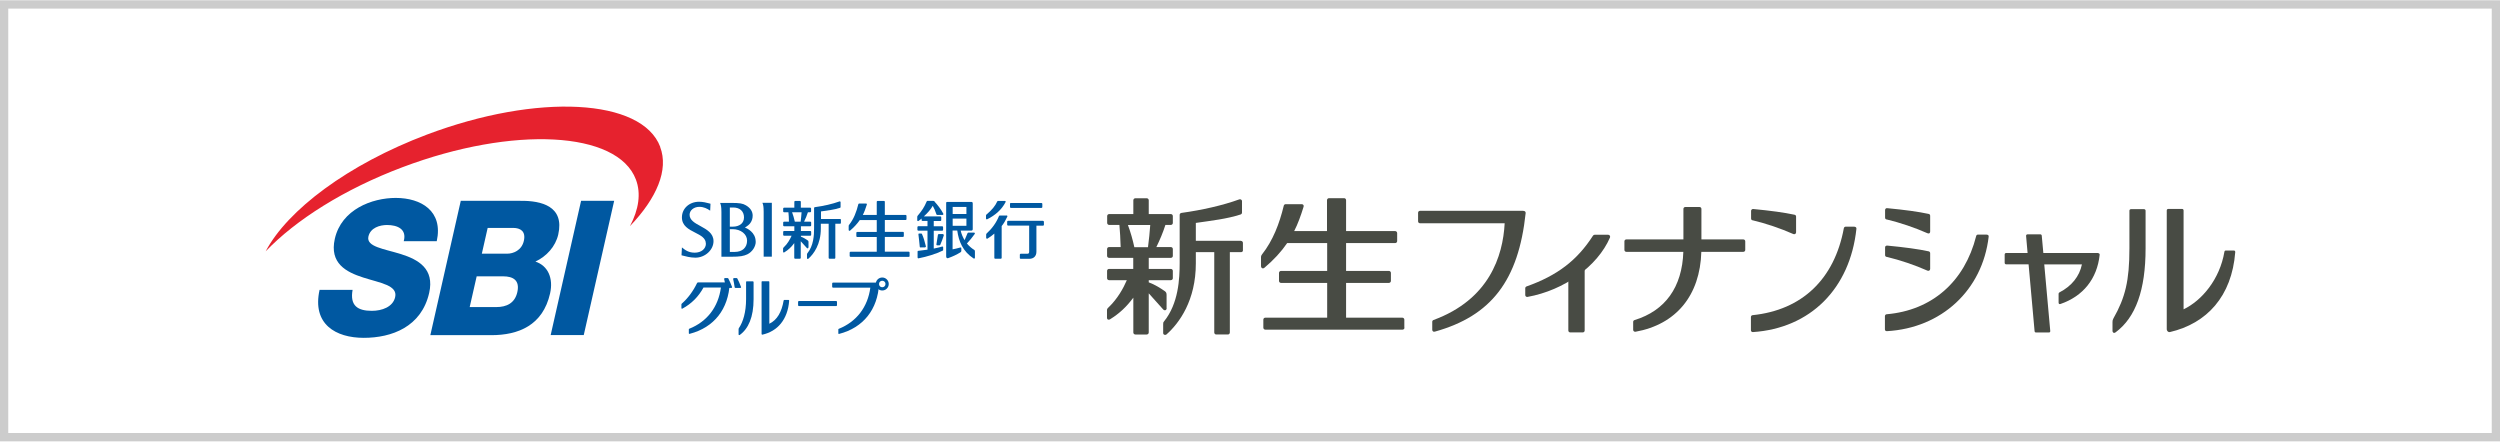 <?xml version="1.0" encoding="UTF-8"?>
<svg id="_レイヤー_3" data-name="レイヤー 3" xmlns="http://www.w3.org/2000/svg" viewBox="0 0 300 53">
  <defs>
    <style>
      .cls-1, .cls-2 {
        fill: none;
      }

      .cls-3 {
        fill: #0058a1;
      }

      .cls-2 {
        stroke: #ccc;
        stroke-miterlimit: 10;
      }

      .cls-4 {
        fill: #e6222e;
      }

      .cls-5 {
        fill: #484b44;
      }
    </style>
  </defs>
  <g>
    <g>
      <g>
        <path class="cls-5" d="M182.81,25.3h-12.41c-.13,0-.23.1-.23.23v1.03c0,.13.1.23.23.23h10.16c-.21,3.96-1.86,9.15-8.54,11.61-.09.03-.15.12-.15.21v.97c0,.14.12.27.3.22,6.79-1.89,10.05-6.15,10.91-14.24,0-.15-.09-.25-.27-.25Z"/>
        <g>
          <path class="cls-5" d="M148.92,28.9h-5.42v-2.15c1.94-.28,3.73-.48,5.37-1.01.1-.04.17-.12.17-.22v-1.38c0-.18-.2-.26-.31-.22-2.01.73-4.5,1.29-6.96,1.63-.12.02-.21.11-.21.23v5.76c0,1.94-.14,4.87-1.87,7.02-.11.13-.11.18-.11.36v1.04c0,.23.26.28.39.18,1.55-1.37,3.53-4.09,3.53-8.54v-1.34h2.21v9.64c0,.13.11.24.23.24h1.41c.13,0,.23-.11.23-.24v-9.64h1.34c.13,0,.23-.1.23-.18v-.93c0-.13-.1-.24-.23-.24Z"/>
          <path class="cls-5" d="M139.99,36.97v-1.57c0-.23-.05-.34-.21-.46-.55-.38-1.18-.78-1.93-1.06v-.26h2.65c.13,0,.24-.11.24-.23v-.88c0-.13-.1-.24-.24-.24h-2.65v-1.33h2.66c.13,0,.23-.1.23-.23v-.82c0-.14-.1-.24-.23-.24h-1.75c.43-.87.8-1.76,1.09-2.66h.66c.13,0,.23-.11.23-.24v-.82c0-.13-.1-.24-.23-.24h-2.66v-1.66c0-.13-.11-.24-.24-.24h-1.37c-.13,0-.24.11-.24.24v1.66h-2.91c-.13,0-.23.11-.23.24v.82c0,.13.11.24.23.24h1.24c.06.71.13,1.75.15,2.66h-1.4c-.13,0-.23.1-.23.24v.82c0,.13.11.23.23.23h2.91v1.33h-2.91c-.13,0-.23.1-.23.24v.88c0,.12.11.23.23.23h2.14c-.41.97-1.13,2.25-2.18,3.25-.16.15-.2.22-.2.36v.89c0,.24.2.3.36.2,1.14-.71,1.97-1.49,2.8-2.6v4.18c0,.13.11.24.24.24h1.37c.13,0,.24-.11.24-.24v-4.7h0,0l1.74,1.94c.18.18.41.08.41-.16ZM137.76,29.66h-1.64c-.18-.85-.47-1.87-.77-2.66h2.68s0,0,0,0h0c-.07.86-.14,1.74-.27,2.66Z"/>
        </g>
        <path class="cls-5" d="M168.52,39.32v-.96c0-.13-.11-.24-.24-.24h-6.75v-4.17h5.14c.13,0,.24-.11.24-.24v-.96c0-.13-.11-.24-.24-.24h-5.14v-3.34h5.89c.13,0,.24-.1.24-.24v-.96c0-.13-.11-.24-.24-.24h-5.89v-3.71c0-.13-.1-.24-.24-.24h-1.81c-.13,0-.24.11-.24.24v3.71h-3.94c.43-.82.81-1.88,1.13-2.92.05-.14-.03-.31-.22-.31h-1.93c-.11,0-.21.08-.23.19-.52,2.15-1.3,4.18-2.61,5.84-.08.1-.12.19-.12.36v1.06c0,.19.19.35.4.19,1.12-.94,2.01-1.91,2.74-2.97h4.8v3.34h-5.54c-.13,0-.24.11-.24.24v.96c0,.13.11.24.24.24h5.54v4.17h-7.42c-.14,0-.24.11-.24.24v.96c0,.13.11.24.24.24h16.46c.13,0,.24-.11.24-.24Z"/>
        <g>
          <path class="cls-5" d="M251.78,30.36h-6.58c-.11-1.23-.19-2.08-.19-2.08,0-.09-.08-.16-.17-.16h-1.54c-.11,0-.18.09-.17.19l.18,2.05h-2.58c-.09,0-.17.08-.17.18v1c0,.1.08.18.17.18h2.7l.72,8.02c0,.09.08.16.17.16h1.54c.13,0,.18-.08.17-.19,0,0-.41-4.62-.72-7.98h4.52c-.3,1.44-1.23,2.6-2.7,3.36-.06.03-.1.09-.1.16v1.06c0,.14.08.22.22.17,2.72-.93,4.4-3.02,4.71-5.9.01-.12-.07-.2-.19-.2Z"/>
          <path class="cls-5" d="M226.39,26.33c1.65.4,3.35.97,4.91,1.66.21.09.32-.03.32-.21v-1.89c0-.11-.07-.2-.18-.22-1.25-.27-2.87-.49-4.98-.69-.14-.02-.25.09-.25.23v.91c0,.11.07.2.18.22Z"/>
          <path class="cls-5" d="M226.39,30.82c1.65.4,3.35.97,4.91,1.66.16.07.32-.04.32-.21v-1.89c0-.11-.08-.2-.18-.22-1.25-.27-2.88-.49-4.98-.69-.17,0-.25.09-.25.23v.91c0,.11.07.2.18.22Z"/>
          <path class="cls-5" d="M210.3,26.43c1.66.4,3.35.97,4.91,1.66.07.03.15.02.22-.02.06-.04.1-.11.1-.19v-1.89c0-.11-.07-.2-.18-.22-1.25-.27-2.88-.49-4.97-.69-.15-.01-.25.11-.25.23v.91c0,.11.07.2.17.22Z"/>
          <path class="cls-5" d="M222.54,27.2h-1.06c-.11,0-.2.08-.22.19-1.13,6.11-5.02,9.82-10.95,10.43-.12.01-.2.11-.2.23v1.57c0,.14.1.24.24.23,6.89-.46,11.65-5.21,12.42-12.39.02-.17-.1-.24-.23-.25Z"/>
          <path class="cls-5" d="M209.21,28.73h-5.04v-3.66c0-.13-.1-.23-.23-.23h-1.7c-.13,0-.23.1-.23.23v3.66h-6.85c-.13,0-.23.1-.23.23v1.03c0,.13.1.23.23.23h6.84c-.14,4.23-2.16,7.06-5.86,8.19-.1.03-.16.12-.16.22v.96c0,.07.04.13.09.17.05.04.12.06.19.05,4.89-.88,7.75-4.37,7.9-9.59h5.04c.13,0,.23-.1.23-.23v-1.03c0-.13-.1-.23-.23-.23Z"/>
          <path class="cls-5" d="M238.42,28.15h-1.06c-.11,0-.2.07-.22.18-1.39,5.49-5.31,8.91-10.74,9.38-.11,0-.21.11-.21.23v1.57c0,.14.07.23.24.23,6.55-.37,11.46-4.92,12.21-11.33.02-.15-.06-.25-.23-.25Z"/>
          <path class="cls-5" d="M255.71,25.1c-.1,0-.18.08-.18.18v4.53c0,3.88-.5,5.9-1.92,8.4-.09.16-.11.26-.11.43v1.08c0,.14.14.33.37.16,2.42-1.79,3.6-5.09,3.6-10.07v-4.53c0-.1-.08-.18-.18-.18h-1.59Z"/>
          <path class="cls-5" d="M260.19,25.07c-.1,0-.18.08-.18.18v14.24c0,.25.21.4.37.36,4.43-1.03,7.44-4.28,7.85-9.6,0-.11-.05-.19-.18-.19h-.95c-.09,0-.16.06-.17.15-.56,3.31-2.7,5.85-4.9,6.91v-11.87c0-.1-.08-.18-.18-.18h-1.65Z"/>
        </g>
        <g>
          <path class="cls-5" d="M188.43,32.01h1.5c.13,0,.23.1.23.23v7.42c0,.13-.1.23-.23.23h-1.5c-.13,0-.23-.1-.23-.23v-7.42c0-.13.1-.23.23-.23Z"/>
          <path class="cls-5" d="M191.36,28.17c-.08,0-.15.04-.2.11-1.9,2.96-4.28,4.78-7.97,6.09-.09.03-.16.12-.16.22v.81c0,.07.03.14.08.18.06.05.13.06.19.05,4.42-.8,8.4-3.67,9.9-7.13.03-.07.02-.16-.02-.22-.04-.07-.12-.11-.2-.11h-1.64Z"/>
        </g>
      </g>
      <g>
        <g>
          <g>
            <g>
              <path class="cls-3" d="M92.62,24.34v6.46h-.98c0-.07,0-5.37,0-5.37,0-.61-.05-.87-.15-1.09h1.14Z"/>
              <path class="cls-3" d="M90.69,28.99c0,.6-.41,1.23-1.01,1.53-.45.2-.83.29-1.96.29h-1.15v-5.36c0-.67-.07-.9-.16-1.1h1.31c1.05,0,1.4.06,1.79.29.54.32.81.74.81,1.24,0,.75-.48,1.14-.75,1.31-.04.02-.13.09-.18.11.22.1,1.29.54,1.29,1.7ZM87.62,24.9h-.04v2.3s.34,0,.34,0c.84,0,1.36-.43,1.36-1.11,0-.73-.49-1.19-1.29-1.19h-.38ZM87.62,27.5h-.04v2.73h.59c.91,0,1.48-.52,1.48-1.36,0-.77-.76-1.37-1.73-1.37h-.3Z"/>
              <path class="cls-3" d="M84.7,29.22c0-.65-.62-.97-1.27-1.3-.79-.4-1.6-.82-1.6-1.83,0-1.07.88-1.88,2.06-1.88.46,0,.91.11,1.23.2,0,0,.09.02.14.04,0,.05-.04.72-.04.83-.36-.25-.77-.46-1.3-.46-.66,0-1.17.42-1.17.95,0,.64.62.99,1.29,1.35.78.43,1.58.87,1.58,1.82,0,1.06-1.02,1.98-2.17,1.98-.61,0-1.19-.16-1.57-.26,0,0-.06-.02-.1-.03,0-.05.04-.82.05-.94.4.33.81.63,1.54.63.78,0,1.34-.46,1.34-1.1Z"/>
            </g>
            <path class="cls-3" d="M109.15,30.71v-.41c0-.06-.05-.1-.1-.1h-2.87v-1.77h2.18c.06,0,.1-.05.1-.1v-.41c0-.06-.05-.1-.1-.1h-2.18v-1.42h2.5c.06,0,.1-.04.1-.1v-.41c0-.05-.05-.1-.1-.1h-2.5v-1.58c0-.06-.04-.1-.1-.1h-.77c-.06,0-.1.05-.1.1v1.58h-1.67c.18-.34.34-.8.48-1.24.02-.06-.01-.13-.1-.13h-.82s-.09.03-.1.08c-.22.91-.55,1.78-1.11,2.48-.04.04-.05.08-.05.16v.45c0,.08.08.15.17.08.47-.4.85-.81,1.16-1.26h2.04v1.42h-2.35c-.06,0-.1.05-.1.1v.41c0,.06.05.1.1.1h2.35v1.77h-3.15c-.06,0-.1.04-.1.1v.41c0,.05.05.1.1.1h7c.06,0,.1-.05.1-.1Z"/>
            <g>
              <polygon class="cls-3" points="96.13 25.47 96.13 25.47 96.13 25.48 96.13 25.47"/>
              <g>
                <path class="cls-3" d="M100.82,26.28h-2.3v-.91c.82-.12,1.59-.2,2.28-.43.04-.01.07-.05.07-.09v-.59c0-.08-.09-.11-.13-.09-.85.31-1.91.55-2.96.69-.05,0-.09.05-.09.1v2.45c0,.82-.06,2.07-.8,2.98-.05.06-.05.08-.05.15v.44c0,.1.11.12.16.07.66-.58,1.5-1.74,1.5-3.63v-.57h.94v4.1c0,.06.05.1.1.1h.6c.05,0,.1-.04.1-.1v-4.1h.57c.05,0,.1-.04.1-.08v-.4c0-.06-.04-.1-.1-.1Z"/>
                <path class="cls-3" d="M97.02,29.71v-.67c0-.1-.02-.15-.09-.19-.23-.16-.5-.33-.82-.45v-.11h1.13c.05,0,.1-.05.1-.1v-.37c0-.06-.04-.1-.1-.1h-1.13v-.57h1.13c.05,0,.1-.04.1-.1v-.35c0-.06-.05-.1-.1-.1h-.75c.18-.37.34-.75.46-1.13h.28c.05,0,.1-.05.1-.1v-.35c0-.06-.05-.1-.1-.1h-1.13v-.71c0-.05-.05-.1-.1-.1h-.58c-.05,0-.1.05-.1.1v.71h-1.24c-.05,0-.1.05-.1.1v.35c0,.05.05.1.1.1h.53c.03.3.06.74.06,1.13h-.59c-.05,0-.1.05-.1.1v.35c0,.06.05.1.1.1h1.24v.57h-1.24c-.05,0-.1.04-.1.1v.37c0,.05.05.1.1.1h.91c-.18.41-.48.96-.93,1.38-.07.06-.09.09-.09.15v.38c0,.1.09.13.15.08.49-.3.84-.63,1.19-1.11v1.78c0,.06.05.1.1.1h.58c.06,0,.1-.04.1-.1v-2h0s0,0,0,0l.74.82c.08.07.17.03.17-.07ZM96.07,26.6h-.69c-.08-.36-.2-.79-.33-1.13h1.14s0,0,0,0h0c-.03.37-.06.74-.11,1.13Z"/>
              </g>
              <g>
                <path class="cls-3" d="M118.47,26.31c.96-.48,1.74-1.16,2.2-2.06.03-.06,0-.14-.09-.14h-.82s-.07.02-.09.06c-.25.56-.64,1.02-1.3,1.58-.03.03-.05.06-.05.1v.37c0,.09.07.12.14.09Z"/>
                <path class="cls-3" d="M120.78,25.86h-.81s-.08.02-.09.06c-.32.8-.85,1.53-1.47,2.08-.07.06-.07.11-.07.18v.37c0,.07.1.12.15.09.31-.2.58-.38.83-.61v2.92c0,.06.04.1.1.1h.68c.05,0,.1-.04.1-.1v-3.82c.26-.32.48-.71.68-1.14.04-.07-.04-.14-.09-.14Z"/>
                <path class="cls-3" d="M121.3,24.36h3.68c.05,0,.1.04.1.1v.39c0,.05-.04.1-.1.1h-3.68c-.05,0-.1-.04-.1-.1v-.4c0-.05.04-.1.1-.1Z"/>
                <path class="cls-3" d="M125.17,26.5h-4.21c-.06,0-.1.05-.1.1v.37c0,.06.05.1.1.1h2.54v3.13c0,.17-.06.25-.21.25h-.81c-.05,0-.1.05-.1.1v.41c0,.06.04.1.1.1h1.02c.54,0,.87-.32.87-.86v-3.12h.8c.05,0,.1-.04.1-.1v-.37c0-.05-.04-.1-.1-.1Z"/>
              </g>
              <path class="cls-3" d="M110.45,29.69h.54s.13-.04.12-.12c-.14-.59-.29-1.08-.47-1.48-.01-.04-.06-.07-.09-.07h-.25c-.06,0-.1.05-.09.11.05.42.12.99.16,1.47,0,.05.02.1.1.1Z"/>
              <path class="cls-3" d="M113.16,28.09h-.52s-.08.03-.09.09c-.04.31-.12.78-.18,1.14-.01.07.03.12.1.12h.27s.07-.02.09-.06c.14-.3.31-.76.43-1.15.01-.04-.04-.13-.1-.13Z"/>
              <g>
                <path class="cls-3" d="M112.16,24.17s-.09-.07-.17-.07h-.69s-.08.02-.09.06c-.31.72-.56,1.1-1.1,1.74-.03.04-.04.1-.04.14v.39c0,.09.09.13.15.08.15-.1.27-.19.37-.29v.19c0,.05.05.1.1.1h.61v.63h-1.12s-.09.05-.09.1v.34c0,.05.04.1.09.1h1.12v2.28c-.26.04-.69.09-1.11.14-.06,0-.08.05-.08.09v.71c0,.06.05.11.11.1,1-.19,2.12-.54,2.9-.92.03-.02.06-.05.06-.07v-.33c0-.08-.07-.11-.13-.09-.24.07-.58.16-1,.24v-2.14h1.02c.05,0,.1-.05.1-.1v-.34c0-.06-.05-.1-.1-.1h-1.02v-.63h.8c.06,0,.1-.04.1-.1v-.35c0-.06-.05-.1-.1-.1h-1.99c.46-.42.81-.82,1.07-1.27h0c.15.25.29.57.44,1.02.01.04.05.07.09.07h.65c.06,0,.12-.08.09-.14-.23-.46-.68-1.06-1.06-1.46Z"/>
                <path class="cls-3" d="M116.91,29.99c-.34-.21-.63-.47-.88-.77.32-.33.69-.8.94-1.15.03-.05.01-.16-.09-.16h-.68s-.08.02-.09.06c-.09.23-.24.58-.36.85-.21-.35-.37-.72-.47-1.15h1.3c.07,0,.15-.06.15-.17v-3.08c0-.16-.08-.19-.17-.19h-2.92c-.06,0-.1.05-.1.1v6.43c0,.18.11.26.23.22.64-.23,1.02-.42,1.48-.7.08-.05.11-.08.11-.19v-.26c0-.13-.05-.15-.16-.12-.33.1-.6.15-.89.21v-2.26h.56c.18,1.33.68,2.52,1.97,3.36.03.02.07.02.1,0,.03-.02.05-.05.05-.09v-.75c0-.12-.02-.16-.09-.2ZM114.32,24.83h1.65v.85h-1.65v-.85ZM114.32,27.1v-.87h1.65v.87h-1.65Z"/>
              </g>
            </g>
          </g>
          <g>
            <g>
              <path class="cls-3" d="M87.08,34.47s.05.08.1.08h.56c.1,0,.13-.05.1-.13-.13-.35-.29-.72-.44-1-.02-.03-.05-.05-.09-.05h-.31c-.06,0-.12.05-.1.12.05.23.12.56.18.98Z"/>
              <path class="cls-3" d="M88.15,34.47s.05.08.1.08h.57c.1,0,.13-.05.1-.13-.13-.35-.29-.72-.44-1-.02-.03-.05-.05-.09-.05h-.31c-.06,0-.11.05-.1.12.05.23.12.56.18.98Z"/>
              <path class="cls-3" d="M84.66,33.89h-.9c-.05,0-.09.03-.12.09-.46.96-1.09,1.81-1.84,2.47l-.03.06v.47s.01.05.04.06c.02.01.05.01.07,0,1.1-.59,1.95-1.45,2.54-2.54h2.09c-.31,2.34-1.66,4.1-3.8,4.95-.03.01-.05.04-.05.07v.47s0,.05.03.06c.02.02.04.02.07.01,2.93-.76,4.66-2.96,4.81-6.1l-.02-.05-.05-.02h-2.83Z"/>
            </g>
            <path class="cls-3" d="M95.87,36.12h4.47c.06,0,.1.05.1.1v.41c0,.05-.04.1-.1.1h-4.47c-.06,0-.1-.05-.1-.1v-.41c0-.05.04-.1.1-.1Z"/>
            <path class="cls-3" d="M106.65,34.08c0,.43-.35.78-.78.78s-.78-.35-.78-.78.35-.78.78-.78.78.35.78.78ZM105.87,33.69c-.21,0-.39.17-.39.39s.17.39.39.39.39-.17.39-.39-.17-.39-.39-.39Z"/>
            <path class="cls-3" d="M99.96,33.91c-.05,0-.1.05-.1.1v.41c0,.05.04.1.1.1h4.48c-.31,2.33-1.66,4.09-3.79,4.94-.03.01-.05.04-.05.07v.47s0,.05.03.06c.02.02.04.02.06.01,2.91-.75,4.64-2.93,4.8-6.02,0-.07-.03-.14-.12-.14h-5.41Z"/>
            <path class="cls-3" d="M89.61,33.75s-.08.03-.08.08v2.06c0,1.57-.36,2.74-.86,3.48-.03.05-.04.08-.04.13v.64s.02.05.04.07c.03.01.06.01.08,0,1.06-.75,1.68-2.16,1.68-4.31v-2.06s-.03-.08-.08-.08h-.75Z"/>
            <path class="cls-3" d="M91.47,33.74s-.08.03-.08.08v6.26s.01.04.03.06c.02.02.04.02.06.02,1.82-.4,3.05-1.82,3.22-4.07,0-.07-.03-.1-.07-.1h-.52s-.07.03-.07.06c-.24,1.41-.79,2.35-1.72,2.8,0-.11,0-5.02,0-5.02,0-.04-.03-.08-.07-.08h-.77Z"/>
          </g>
        </g>
        <g>
          <path class="cls-3" d="M42.31,34.79c-.34,1.9.62,2.51,2.31,2.51,1.19,0,2.53-.45,2.8-1.65.32-1.42-1.79-1.69-3.84-2.35-2.02-.65-4.07-1.69-3.4-4.65.8-3.52,4.46-4.9,7.31-4.9,3.03,0,5.72,1.56,4.92,5.19h-3.96c.4-1.47-.79-1.94-2.01-1.94-.85,0-1.99.32-2.23,1.38-.28,1.24,1.86,1.47,3.93,2.12,2.05.65,4.02,1.74,3.36,4.65-.93,4.08-4.5,5.39-7.85,5.39s-6.22-1.63-5.3-5.76h3.97Z"/>
          <path class="cls-3" d="M69.74,24.1h3.96l-3.65,16.11h-3.97l3.65-16.11Z"/>
          <path class="cls-3" d="M55.29,24.1h7.11c2.63-.04,5.35.68,4.59,4.04-.33,1.44-1.4,2.62-2.74,3.25,1.51.5,2.17,1.99,1.76,3.82-.87,3.84-3.8,5.01-7.06,5.01h-7.31l3.65-16.11ZM57.82,30.44h3.07c.68,0,1.71-.38,1.97-1.53.27-1.17-.43-1.56-1.27-1.56h-3.07l-.7,3.09ZM56.36,36.85h3.18c1.26,0,2.24-.47,2.54-1.8.32-1.42-.51-1.89-1.7-1.89h-3.18l-.84,3.7Z"/>
          <path class="cls-4" d="M79.23,17.63c-2.19-5.82-14.73-6.48-28-1.48-9.46,3.57-16.74,9.05-19.35,14.01,3.6-3.76,9.41-7.46,16.43-10.1,13.27-5,25.81-4.34,28,1.49.63,1.67.34,3.58-.71,5.58,3.21-3.35,4.66-6.75,3.62-9.49Z"/>
        </g>
      </g>
    </g>
    <rect class="cls-1" x="23.71" y="4.73" width="252.57" height="43.54"/>
  </g>
  <rect class="cls-2" x=".49" y=".53" width="299.02" height="51.93"/>
</svg>